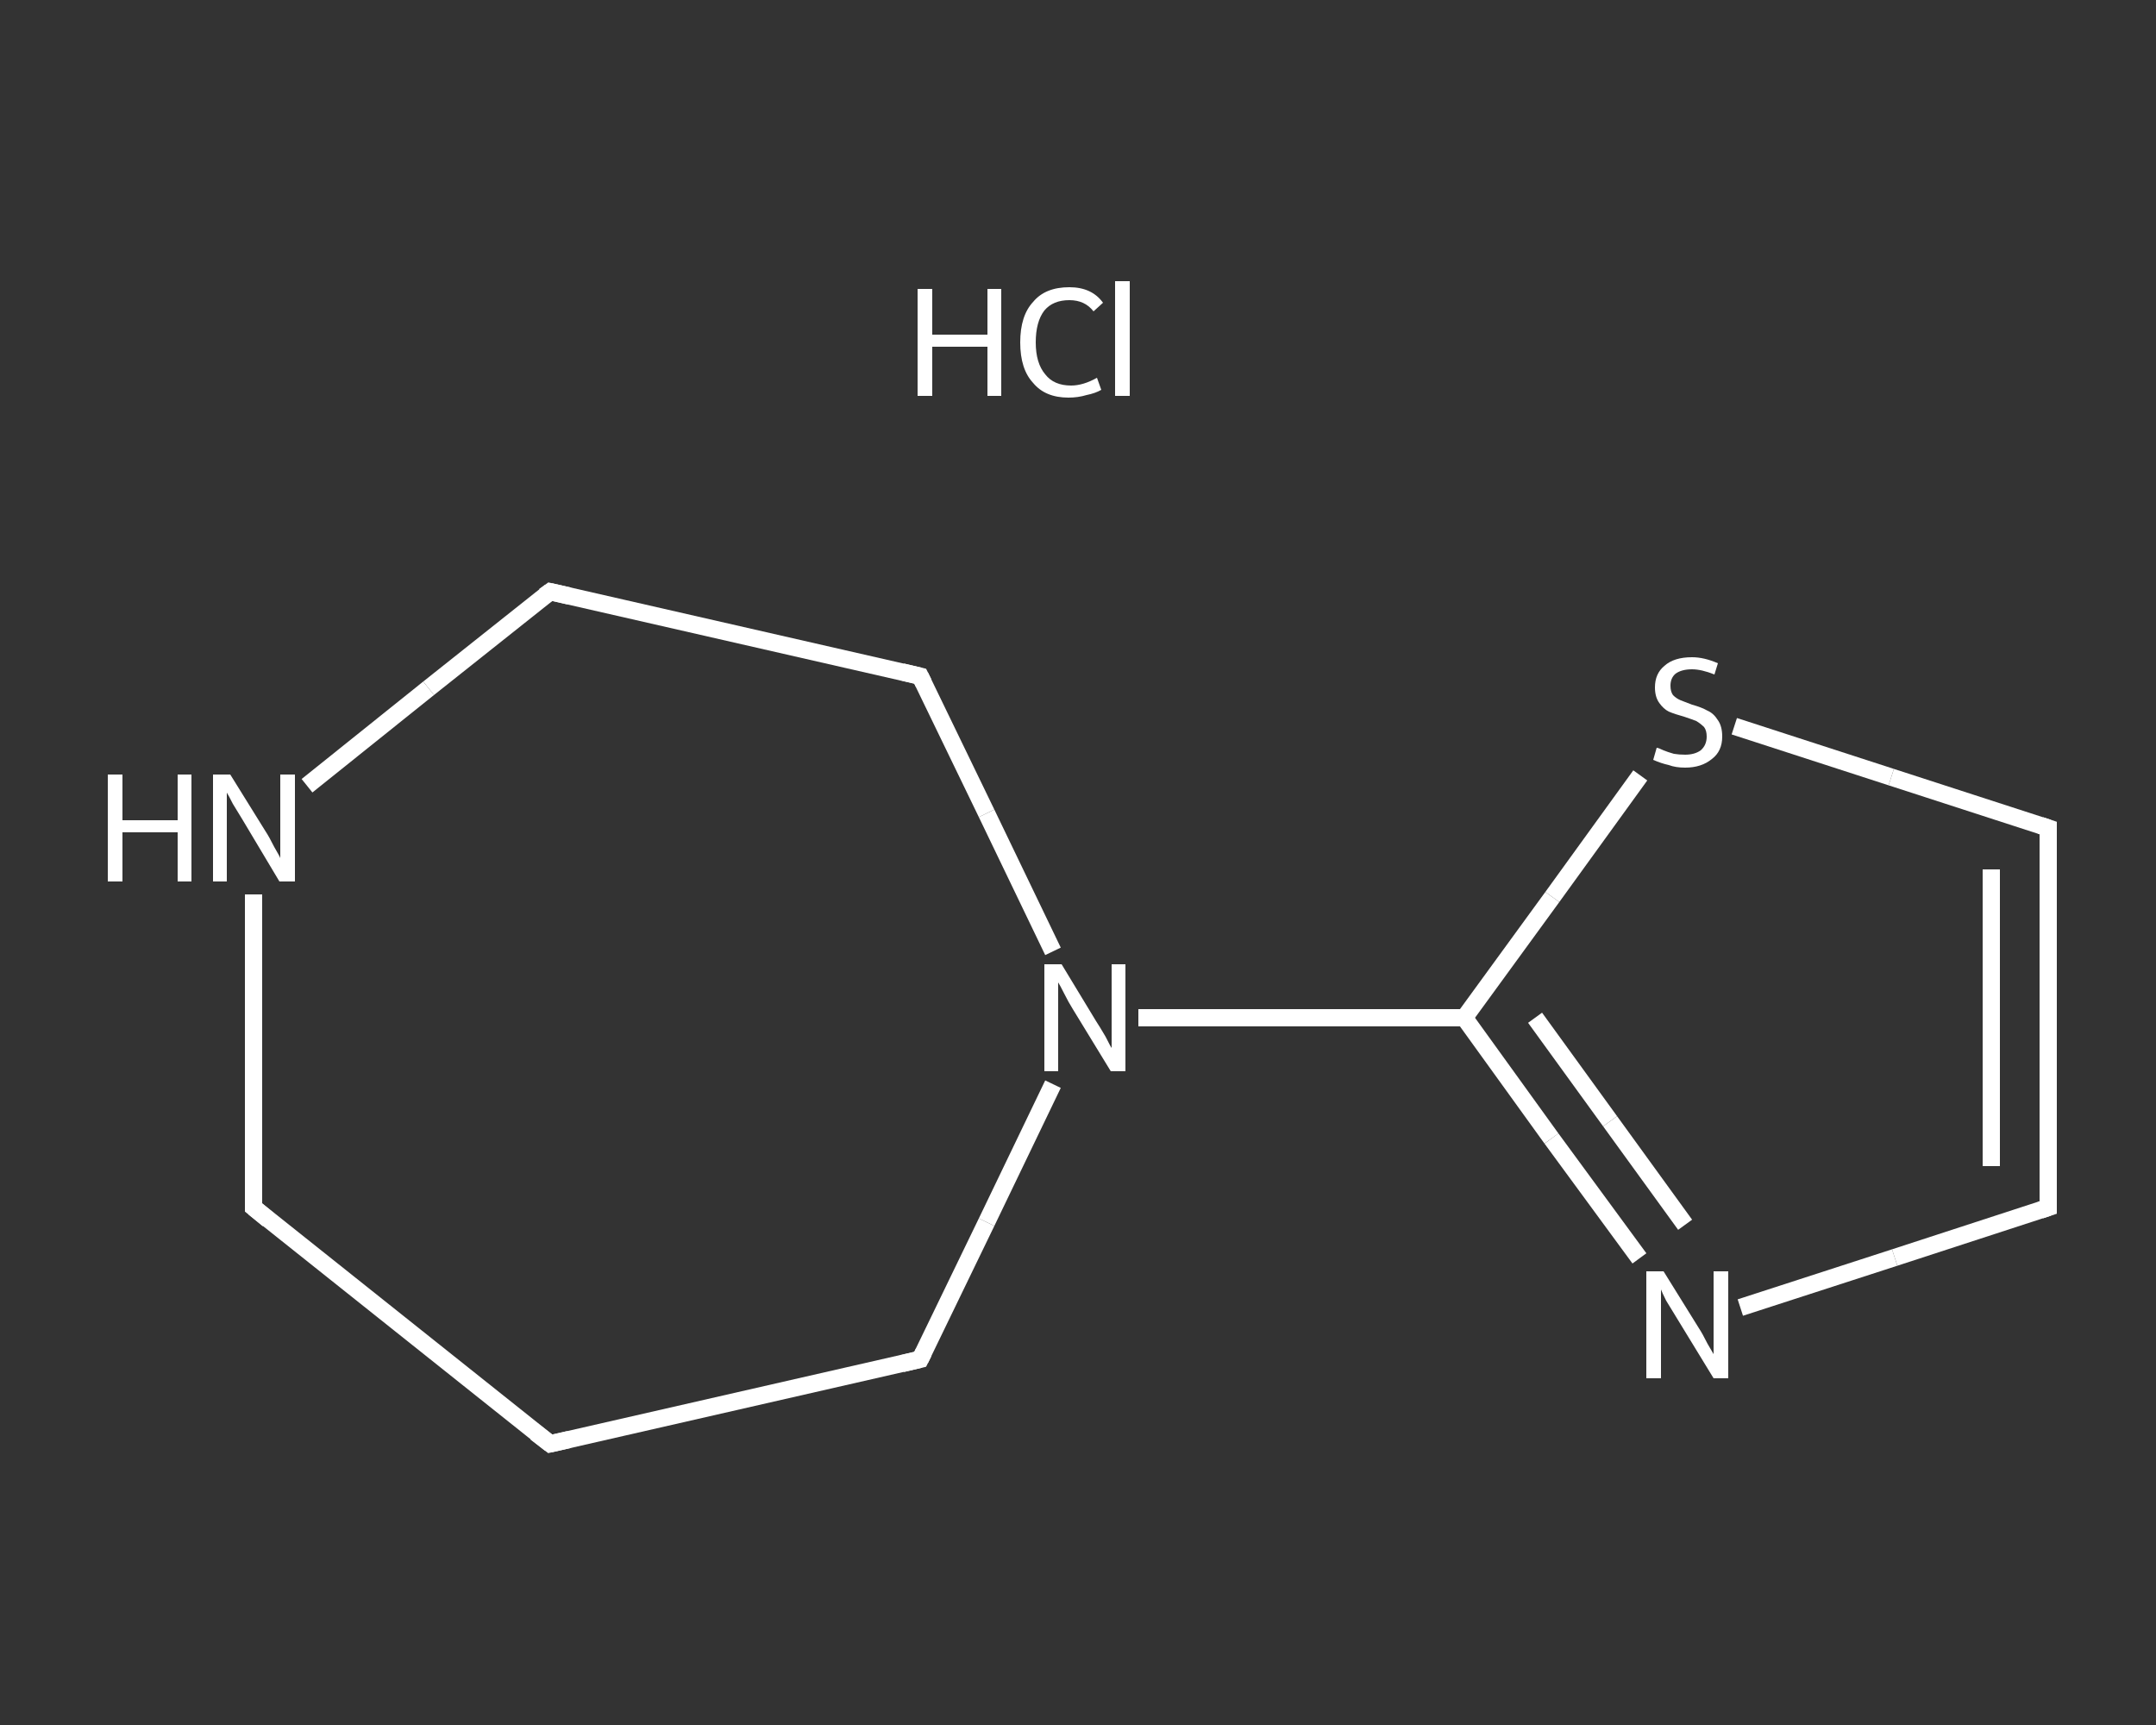 <?xml version='1.0' encoding='iso-8859-1'?>
<svg version='1.1' baseProfile='full'
              xmlns='http://www.w3.org/2000/svg'
                      xmlns:rdkit='http://www.rdkit.org/xml'
                      xmlns:xlink='http://www.w3.org/1999/xlink'
                  xml:space='preserve'
width='250px' height='200px' viewBox='0 0 250 200'>
<rect x="0" y="0" width="250" height="200" fill="#333333" stroke="none"/>
<!-- END OF HEADER -->
<rect style='opacity:1.0;fill:transparent;stroke:none' width='250.0' height='200.0' x='0.0' y='0.0'> </rect>
<path class='bond-0 atom-1 atom-2' d='M 237.5,140.0 L 237.5,96.0' style='fill:none;fill-rule:evenodd;stroke:#FFFFFF;stroke-width:2.0px;stroke-linecap:butt;stroke-linejoin:miter;stroke-opacity:1' />
<path class='bond-0 atom-1 atom-2' d='M 230.9,135.2 L 230.9,100.8' style='fill:none;fill-rule:evenodd;stroke:#FFFFFF;stroke-width:2.0px;stroke-linecap:butt;stroke-linejoin:miter;stroke-opacity:1' />
<path class='bond-1 atom-2 atom-3' d='M 237.5,96.0 L 219.3,90.1' style='fill:none;fill-rule:evenodd;stroke:#FFFFFF;stroke-width:2.0px;stroke-linecap:butt;stroke-linejoin:miter;stroke-opacity:1' />
<path class='bond-1 atom-2 atom-3' d='M 219.3,90.1 L 201.1,84.2' style='fill:none;fill-rule:evenodd;stroke:#FFFFFF;stroke-width:2.0px;stroke-linecap:butt;stroke-linejoin:miter;stroke-opacity:1' />
<path class='bond-2 atom-3 atom-4' d='M 190.2,89.9 L 180.0,104.0' style='fill:none;fill-rule:evenodd;stroke:#FFFFFF;stroke-width:2.0px;stroke-linecap:butt;stroke-linejoin:miter;stroke-opacity:1' />
<path class='bond-2 atom-3 atom-4' d='M 180.0,104.0 L 169.8,118.0' style='fill:none;fill-rule:evenodd;stroke:#FFFFFF;stroke-width:2.0px;stroke-linecap:butt;stroke-linejoin:miter;stroke-opacity:1' />
<path class='bond-3 atom-4 atom-5' d='M 169.8,118.0 L 150.9,118.0' style='fill:none;fill-rule:evenodd;stroke:#FFFFFF;stroke-width:2.0px;stroke-linecap:butt;stroke-linejoin:miter;stroke-opacity:1' />
<path class='bond-3 atom-4 atom-5' d='M 150.9,118.0 L 132.0,118.0' style='fill:none;fill-rule:evenodd;stroke:#FFFFFF;stroke-width:2.0px;stroke-linecap:butt;stroke-linejoin:miter;stroke-opacity:1' />
<path class='bond-4 atom-5 atom-6' d='M 122.1,125.7 L 114.4,141.7' style='fill:none;fill-rule:evenodd;stroke:#FFFFFF;stroke-width:2.0px;stroke-linecap:butt;stroke-linejoin:miter;stroke-opacity:1' />
<path class='bond-4 atom-5 atom-6' d='M 114.4,141.7 L 106.7,157.6' style='fill:none;fill-rule:evenodd;stroke:#FFFFFF;stroke-width:2.0px;stroke-linecap:butt;stroke-linejoin:miter;stroke-opacity:1' />
<path class='bond-5 atom-6 atom-7' d='M 106.7,157.6 L 63.8,167.4' style='fill:none;fill-rule:evenodd;stroke:#FFFFFF;stroke-width:2.0px;stroke-linecap:butt;stroke-linejoin:miter;stroke-opacity:1' />
<path class='bond-6 atom-7 atom-8' d='M 63.8,167.4 L 29.4,140.0' style='fill:none;fill-rule:evenodd;stroke:#FFFFFF;stroke-width:2.0px;stroke-linecap:butt;stroke-linejoin:miter;stroke-opacity:1' />
<path class='bond-7 atom-8 atom-9' d='M 29.4,140.0 L 29.4,121.8' style='fill:none;fill-rule:evenodd;stroke:#FFFFFF;stroke-width:2.0px;stroke-linecap:butt;stroke-linejoin:miter;stroke-opacity:1' />
<path class='bond-7 atom-8 atom-9' d='M 29.4,121.8 L 29.4,103.7' style='fill:none;fill-rule:evenodd;stroke:#FFFFFF;stroke-width:2.0px;stroke-linecap:butt;stroke-linejoin:miter;stroke-opacity:1' />
<path class='bond-8 atom-9 atom-10' d='M 35.6,91.1 L 49.7,79.8' style='fill:none;fill-rule:evenodd;stroke:#FFFFFF;stroke-width:2.0px;stroke-linecap:butt;stroke-linejoin:miter;stroke-opacity:1' />
<path class='bond-8 atom-9 atom-10' d='M 49.7,79.8 L 63.8,68.6' style='fill:none;fill-rule:evenodd;stroke:#FFFFFF;stroke-width:2.0px;stroke-linecap:butt;stroke-linejoin:miter;stroke-opacity:1' />
<path class='bond-9 atom-10 atom-11' d='M 63.8,68.6 L 106.7,78.4' style='fill:none;fill-rule:evenodd;stroke:#FFFFFF;stroke-width:2.0px;stroke-linecap:butt;stroke-linejoin:miter;stroke-opacity:1' />
<path class='bond-10 atom-4 atom-12' d='M 169.8,118.0 L 179.9,132.0' style='fill:none;fill-rule:evenodd;stroke:#FFFFFF;stroke-width:2.0px;stroke-linecap:butt;stroke-linejoin:miter;stroke-opacity:1' />
<path class='bond-10 atom-4 atom-12' d='M 179.9,132.0 L 190.1,145.9' style='fill:none;fill-rule:evenodd;stroke:#FFFFFF;stroke-width:2.0px;stroke-linecap:butt;stroke-linejoin:miter;stroke-opacity:1' />
<path class='bond-10 atom-4 atom-12' d='M 178.0,118.0 L 186.7,130.0' style='fill:none;fill-rule:evenodd;stroke:#FFFFFF;stroke-width:2.0px;stroke-linecap:butt;stroke-linejoin:miter;stroke-opacity:1' />
<path class='bond-10 atom-4 atom-12' d='M 186.7,130.0 L 195.4,142.0' style='fill:none;fill-rule:evenodd;stroke:#FFFFFF;stroke-width:2.0px;stroke-linecap:butt;stroke-linejoin:miter;stroke-opacity:1' />
<path class='bond-11 atom-12 atom-1' d='M 201.8,151.6 L 219.7,145.8' style='fill:none;fill-rule:evenodd;stroke:#FFFFFF;stroke-width:2.0px;stroke-linecap:butt;stroke-linejoin:miter;stroke-opacity:1' />
<path class='bond-11 atom-12 atom-1' d='M 219.7,145.8 L 237.5,140.0' style='fill:none;fill-rule:evenodd;stroke:#FFFFFF;stroke-width:2.0px;stroke-linecap:butt;stroke-linejoin:miter;stroke-opacity:1' />
<path class='bond-12 atom-11 atom-5' d='M 106.7,78.4 L 114.4,94.3' style='fill:none;fill-rule:evenodd;stroke:#FFFFFF;stroke-width:2.0px;stroke-linecap:butt;stroke-linejoin:miter;stroke-opacity:1' />
<path class='bond-12 atom-11 atom-5' d='M 114.4,94.3 L 122.1,110.3' style='fill:none;fill-rule:evenodd;stroke:#FFFFFF;stroke-width:2.0px;stroke-linecap:butt;stroke-linejoin:miter;stroke-opacity:1' />
<path d='M 237.5,137.8 L 237.5,140.0 L 236.6,140.3' style='fill:none;stroke:#FFFFFF;stroke-width:2.0px;stroke-linecap:butt;stroke-linejoin:miter;stroke-opacity:1;' />
<path d='M 237.5,98.2 L 237.5,96.0 L 236.6,95.7' style='fill:none;stroke:#FFFFFF;stroke-width:2.0px;stroke-linecap:butt;stroke-linejoin:miter;stroke-opacity:1;' />
<path d='M 107.1,156.8 L 106.7,157.6 L 104.6,158.1' style='fill:none;stroke:#FFFFFF;stroke-width:2.0px;stroke-linecap:butt;stroke-linejoin:miter;stroke-opacity:1;' />
<path d='M 66.0,166.9 L 63.8,167.4 L 62.1,166.1' style='fill:none;stroke:#FFFFFF;stroke-width:2.0px;stroke-linecap:butt;stroke-linejoin:miter;stroke-opacity:1;' />
<path d='M 31.1,141.4 L 29.4,140.0 L 29.4,139.1' style='fill:none;stroke:#FFFFFF;stroke-width:2.0px;stroke-linecap:butt;stroke-linejoin:miter;stroke-opacity:1;' />
<path d='M 63.1,69.1 L 63.8,68.6 L 66.0,69.1' style='fill:none;stroke:#FFFFFF;stroke-width:2.0px;stroke-linecap:butt;stroke-linejoin:miter;stroke-opacity:1;' />
<path d='M 104.6,77.9 L 106.7,78.4 L 107.1,79.2' style='fill:none;stroke:#FFFFFF;stroke-width:2.0px;stroke-linecap:butt;stroke-linejoin:miter;stroke-opacity:1;' />
<path class='atom-0' d='M 106.4 33.5
L 108.1 33.5
L 108.1 38.8
L 114.5 38.8
L 114.5 33.5
L 116.1 33.5
L 116.1 45.9
L 114.5 45.9
L 114.5 40.2
L 108.1 40.2
L 108.1 45.9
L 106.4 45.9
L 106.4 33.5
' fill='#FFFFFF'/>
<path class='atom-0' d='M 118.3 39.7
Q 118.3 36.6, 119.8 35.0
Q 121.2 33.3, 124.0 33.3
Q 126.6 33.3, 127.9 35.1
L 126.8 36.1
Q 125.8 34.8, 124.0 34.8
Q 122.1 34.8, 121.1 36.0
Q 120.1 37.3, 120.1 39.7
Q 120.1 42.1, 121.2 43.4
Q 122.2 44.7, 124.2 44.7
Q 125.6 44.7, 127.2 43.8
L 127.7 45.2
Q 127.0 45.6, 126.0 45.8
Q 125.0 46.1, 123.9 46.1
Q 121.2 46.1, 119.8 44.4
Q 118.3 42.8, 118.3 39.7
' fill='#FFFFFF'/>
<path class='atom-0' d='M 129.3 32.6
L 131.0 32.6
L 131.0 45.9
L 129.3 45.9
L 129.3 32.6
' fill='#FFFFFF'/>
<path class='atom-3' d='M 192.1 86.7
Q 192.3 86.7, 192.9 87.0
Q 193.4 87.2, 194.1 87.4
Q 194.7 87.5, 195.4 87.5
Q 196.5 87.5, 197.2 87.0
Q 197.9 86.4, 197.9 85.4
Q 197.9 84.7, 197.6 84.3
Q 197.2 83.9, 196.7 83.6
Q 196.2 83.4, 195.3 83.1
Q 194.2 82.8, 193.5 82.5
Q 192.9 82.2, 192.4 81.5
Q 191.9 80.8, 191.9 79.7
Q 191.9 78.1, 193.0 77.2
Q 194.1 76.2, 196.2 76.2
Q 197.6 76.2, 199.2 76.9
L 198.8 78.2
Q 197.3 77.6, 196.2 77.6
Q 195.0 77.6, 194.3 78.1
Q 193.7 78.6, 193.7 79.5
Q 193.7 80.2, 194.0 80.6
Q 194.4 81.0, 194.9 81.2
Q 195.4 81.4, 196.2 81.7
Q 197.3 82.0, 198.0 82.4
Q 198.7 82.7, 199.2 83.5
Q 199.7 84.2, 199.7 85.4
Q 199.7 87.1, 198.5 88.0
Q 197.3 89.0, 195.4 89.0
Q 194.3 89.0, 193.5 88.7
Q 192.6 88.5, 191.7 88.1
L 192.1 86.7
' fill='#FFFFFF'/>
<path class='atom-5' d='M 123.1 111.8
L 127.1 118.4
Q 127.5 119.0, 128.2 120.2
Q 128.8 121.4, 128.9 121.5
L 128.9 111.8
L 130.5 111.8
L 130.5 124.2
L 128.8 124.2
L 124.4 117.0
Q 123.9 116.2, 123.4 115.2
Q 122.9 114.2, 122.7 113.9
L 122.7 124.2
L 121.1 124.2
L 121.1 111.8
L 123.1 111.8
' fill='#FFFFFF'/>
<path class='atom-9' d='M 12.5 89.8
L 14.2 89.8
L 14.2 95.1
L 20.6 95.1
L 20.6 89.8
L 22.2 89.8
L 22.2 102.2
L 20.6 102.2
L 20.6 96.5
L 14.2 96.5
L 14.2 102.2
L 12.5 102.2
L 12.5 89.8
' fill='#FFFFFF'/>
<path class='atom-9' d='M 26.7 89.8
L 30.8 96.4
Q 31.2 97.0, 31.8 98.2
Q 32.5 99.4, 32.5 99.5
L 32.5 89.8
L 34.2 89.8
L 34.2 102.2
L 32.4 102.2
L 28.1 95.0
Q 27.6 94.2, 27.0 93.2
Q 26.5 92.2, 26.3 91.9
L 26.3 102.2
L 24.7 102.2
L 24.7 89.8
L 26.7 89.8
' fill='#FFFFFF'/>
<path class='atom-12' d='M 192.9 147.4
L 197.0 154.0
Q 197.4 154.6, 198.0 155.8
Q 198.7 157.0, 198.7 157.0
L 198.7 147.4
L 200.4 147.4
L 200.4 159.8
L 198.7 159.8
L 194.3 152.6
Q 193.8 151.8, 193.2 150.8
Q 192.7 149.8, 192.6 149.5
L 192.6 159.8
L 190.9 159.8
L 190.9 147.4
L 192.9 147.4
' fill='#FFFFFF'/>
</svg>
